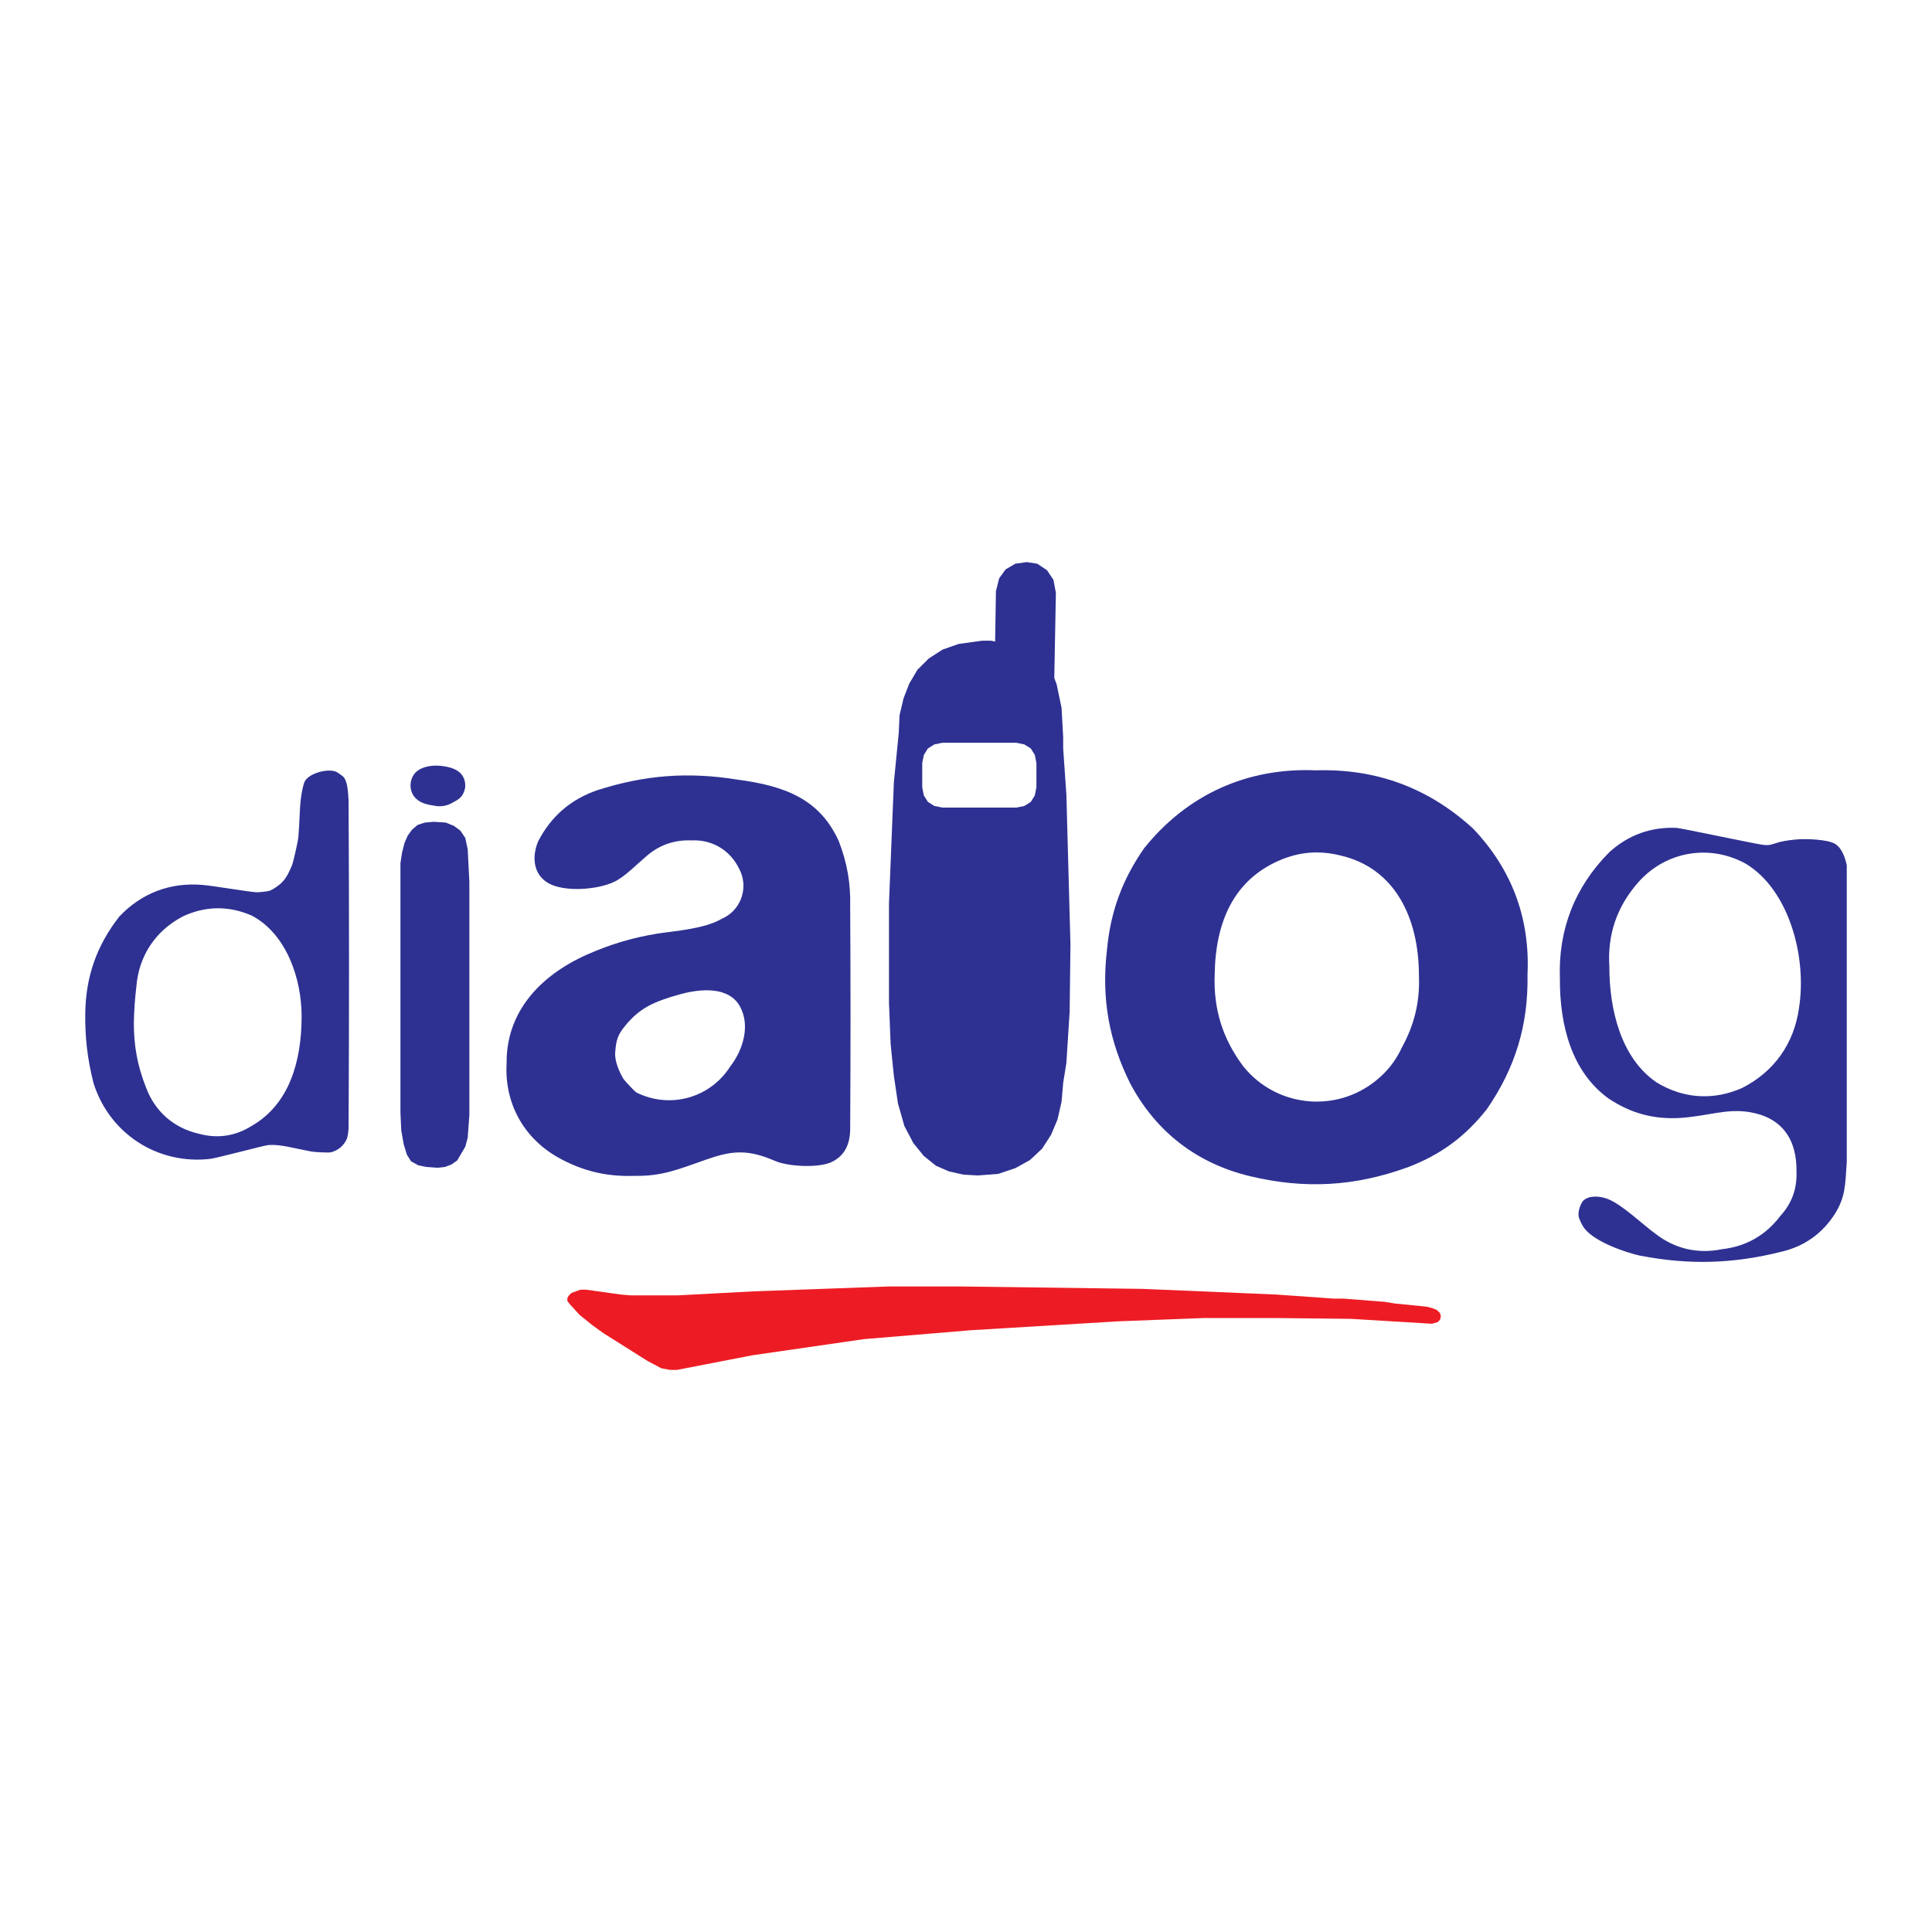 <?xml version="1.0" encoding="utf-8"?>
<!-- Generator: Adobe Illustrator 13.0.0, SVG Export Plug-In . SVG Version: 6.00 Build 14948)  -->
<!DOCTYPE svg PUBLIC "-//W3C//DTD SVG 1.0//EN" "http://www.w3.org/TR/2001/REC-SVG-20010904/DTD/svg10.dtd">
<svg version="1.0" id="Layer_1" xmlns="http://www.w3.org/2000/svg" xmlns:xlink="http://www.w3.org/1999/xlink" x="0px" y="0px"
	 width="192.756px" height="192.756px" viewBox="0 0 192.756 192.756" enable-background="new 0 0 192.756 192.756"
	 xml:space="preserve">
<g>
	<polygon fill-rule="evenodd" clip-rule="evenodd" fill="#FFFFFF" points="0,0 192.756,0 192.756,192.756 0,192.756 0,0 	"/>
	<path fill-rule="evenodd" clip-rule="evenodd" fill="#2E3192" d="M84.823,112.623c0.045-7.785,0.045-14.361,0-22.147
		c0.054-2.348-0.29-4.353-1.134-6.544c-1.902-4.237-5.429-5.531-10.103-6.147c-4.915-0.795-9.246-0.469-13.987,1.053
		c-2.656,0.911-4.611,2.599-5.902,5.094c-0.692,1.643-0.437,3.379,1.049,4.201c1.585,0.879,4.844,0.656,6.549-0.161
		c1.04-0.496,2.179-1.688,3.236-2.585c1.291-1.098,2.754-1.603,4.447-1.54c2.062-0.103,3.87,0.969,4.768,2.83
		c0.058,0.107,0.099,0.197,0.147,0.308c0.768,1.831-0.094,3.938-1.924,4.706c-1.718,0.991-4.562,1.178-6.388,1.456
		c-2.554,0.424-4.666,1.058-7.036,2.103c-4.674,2.089-8.045,5.718-8,10.83c-0.228,3.943,1.661,7.416,5.089,9.375
		c2.456,1.381,4.871,1.961,7.683,1.861c2.732,0.041,4.277-0.619,7.116-1.615c2.384-0.844,3.942-1.049,6.384-0.084
		c0.281,0.111,0.532,0.23,0.808,0.324c1.389,0.461,4.112,0.576,5.335,0C84.274,115.324,84.819,114.15,84.823,112.623L84.823,112.623
		L84.823,112.623z M61.377,105.025c0.093-1.316,0.259-1.791,1.053-2.75c1.424-1.723,2.83-2.354,5.415-3.072
		c2.085-0.58,4.88-0.795,5.982,1.215c1.067,1.941,0.272,4.389-0.968,5.982c-2.014,3.164-6.031,4.271-9.38,2.59
		c-0.174-0.113-1.169-1.17-1.294-1.375C61.801,106.967,61.319,105.9,61.377,105.025L61.377,105.025L61.377,105.025z M34.779,112.463
		c0.058-11.455,0.058-21.121,0-32.576c-0.054-0.875-0.098-1.857-0.482-2.344c-0.098-0.121-0.656-0.513-0.812-0.567
		c-0.897-0.308-2.634,0.183-3.071,0.969c-0.183,0.335-0.339,1.286-0.402,1.781c-0.121,0.915-0.13,2.544-0.246,3.799
		c-0.041,0.455-0.509,2.513-0.643,2.83c-0.451,1.058-0.754,1.625-1.621,2.183c-0.187,0.129-0.357,0.228-0.562,0.321
		c-0.161,0.067-1.089,0.179-1.375,0.161c-0.741-0.036-4.397-0.661-5.334-0.728c-3.228-0.286-6.103,0.804-8.331,3.156
		c-2.246,2.879-3.335,5.965-3.393,9.615c-0.031,2.469,0.214,4.559,0.809,6.951c1.576,5.094,6.428,8.236,11.723,7.6
		c0.857-0.139,5.343-1.344,5.736-1.371c1.214-0.094,2.527,0.32,4.286,0.646c0.375,0.068,1.754,0.125,1.942,0.082
		c0.746-0.193,1.308-0.67,1.616-1.377C34.721,113.203,34.766,112.865,34.779,112.463L34.779,112.463L34.779,112.463z
		 M13.355,102.033c0.026-1.254,0.098-2.312,0.246-3.557c0.232-3.072,1.879-5.585,4.607-7.027c2.277-1.08,4.647-1.107,6.951-0.08
		c3.406,1.83,4.947,6.24,4.933,10.098c-0.018,4.465-1.236,8.68-4.933,10.836c-1.647,1.049-3.451,1.324-5.334,0.807
		c-2.496-0.576-4.357-2.209-5.255-4.607C13.716,106.338,13.346,104.359,13.355,102.033L13.355,102.033L13.355,102.033z
		 M46.422,78.432c0-1.473-1.206-1.889-2.424-2.022c-0.959-0.103-2.089,0.089-2.669,0.808c-0.433,0.611-0.491,1.353-0.161,2.022
		c0.455,0.776,1.188,1,2.103,1.134c0.692,0.151,1.335,0.044,1.938-0.326c0.647-0.334,0.942-0.576,1.134-1.21
		C46.386,78.699,46.413,78.579,46.422,78.432L46.422,78.432L46.422,78.432z M46.828,111.254V87.972l-0.165-3.232l-0.241-1.134
		l-0.487-0.728l-0.647-0.482L44.48,82.07l-1.21-0.08l-0.888,0.08l-0.728,0.241l-0.567,0.487l-0.406,0.567l-0.321,0.728l-0.246,0.969
		l-0.161,1.053v24.894l0.081,1.781l0.245,1.375l0.322,1.049l0.406,0.646l0.728,0.402l0.808,0.166l1.129,0.08l0.728-0.08l0.647-0.246
		l0.567-0.402l0.808-1.375l0.241-0.889L46.828,111.254L46.828,111.254z"/>
	<path fill-rule="evenodd" clip-rule="evenodd" fill="#2E3192" d="M184.252,115.936V86.36c0-0.031-0.005-0.058-0.009-0.089
		c-0.179-0.772-0.496-1.656-1.125-2.058c-0.764-0.491-2.942-0.514-3.558-0.482c-0.71,0.041-1.312,0.121-2.01,0.277
		c-0.861,0.254-0.915,0.353-1.625,0.286c-0.629-0.059-8.187-1.67-8.651-1.697c-2.571-0.107-4.804,0.701-6.71,2.424
		c-3.451,3.478-5.107,7.719-4.933,12.606c-0.027,4.701,1.191,9.322,4.853,11.969c2.214,1.482,4.531,2.107,7.191,1.938
		c2.75-0.188,4.621-0.973,6.956-0.566c3.16,0.559,4.665,2.691,4.606,5.982c0.054,1.678-0.481,3.129-1.615,4.365
		c-1.46,1.934-3.416,3.045-5.822,3.318c-2.419,0.49-4.674-0.031-6.629-1.537c-1.366-0.994-3.304-2.9-4.772-3.477
		c-0.759-0.299-1.849-0.379-2.424,0.16c-0.268,0.254-0.545,1.072-0.482,1.535c0.036,0.295,0.361,0.947,0.562,1.215
		c1.054,1.398,4.214,2.455,5.58,2.75c4.924,0.941,9.281,0.816,14.147-0.406c2.255-0.545,3.991-1.777,5.255-3.719
		c1.066-1.688,1.058-2.83,1.209-5.129C184.252,115.994,184.252,115.967,184.252,115.936L184.252,115.936L184.252,115.936z
		 M160.564,96.418c-0.196-3.161,0.746-5.933,2.83-8.326c2.719-3.134,7.107-3.924,10.75-1.938c4.357,2.598,6.166,9.353,5.335,14.464
		c-0.5,3.521-2.486,6.309-5.656,7.924c-2.87,1.281-5.897,1.08-8.571-0.566C161.734,105.553,160.564,100.766,160.564,96.418
		L160.564,96.418L160.564,96.418z M152.399,97.227c0.264-5.603-1.554-10.482-5.42-14.55c-4.446-4.071-9.656-6-15.683-5.821
		c-6.857-0.294-12.84,2.416-17.139,7.764c-2.201,3.165-3.366,6.348-3.719,10.187c-0.554,4.79,0.188,9.014,2.344,13.334
		c2.585,4.818,6.643,7.943,11.965,9.215c5.45,1.299,10.415,1.018,15.683-0.889c3.277-1.24,5.764-3.066,7.924-5.82
		C151.198,106.521,152.493,102.23,152.399,97.227L152.399,97.227L152.399,97.227z M121.189,97.227
		c0.08-5.331,1.951-9.358,6.309-11.317c2.04-0.915,4.049-1.098,6.223-0.562c5.478,1.254,7.821,6.259,7.844,11.88
		c0.116,2.656-0.42,4.941-1.696,7.275c-0.647,1.381-1.469,2.42-2.661,3.367c-4.058,3.223-9.964,2.549-13.187-1.51
		C121.971,103.615,121.056,100.65,121.189,97.227L121.189,97.227L121.189,97.227z M106.073,74.672v-1.129l-0.16-2.911l-0.487-2.344
		l-0.24-0.647l0.16-8.491l-0.241-1.294l-0.647-0.968l-0.973-0.647l-1.049-0.161l-1.135,0.161l-0.969,0.567l-0.646,0.888
		l-0.322,1.294l-0.08,5.014l-0.406-0.081h-0.889l-2.339,0.322l-1.616,0.567l-1.375,0.888l-1.134,1.134l-0.808,1.371l-0.567,1.456
		l-0.402,1.701l-0.08,1.777l-0.487,4.933l-0.486,12.044v9.942l0.165,4.121l0.321,3.15l0.406,2.75l0.643,2.264l0.893,1.701
		l1.049,1.291l1.214,0.973l1.29,0.562l1.455,0.326l1.451,0.08l2.022-0.16l1.696-0.568l1.456-0.807l1.214-1.135l0.889-1.375
		l0.647-1.535l0.406-1.777l0.16-1.861l0.321-2.018l0.326-5.094l0.081-6.706l-0.407-14.959L106.073,74.672L106.073,74.672
		L106.073,74.672z M94.034,74.105h7.352l0.809,0.166l0.647,0.401l0.401,0.647l0.161,0.808v2.429l-0.161,0.808l-0.401,0.643
		l-0.647,0.406l-0.809,0.161h-7.352l-0.813-0.161l-0.643-0.406l-0.406-0.643l-0.161-0.808v-2.429l0.161-0.808l0.406-0.647
		l0.643-0.401L94.034,74.105L94.034,74.105z"/>
	<polygon fill-rule="evenodd" clip-rule="evenodd" fill="#ED1C24" points="56.855,130.127 56.609,129.807 56.609,129.48 
		56.77,129.24 57.016,128.998 57.904,128.672 58.471,128.672 61.944,129.158 62.917,129.24 67.604,129.24 75.203,128.838 
		88.627,128.352 95.899,128.352 114.007,128.592 127.346,129.158 133.087,129.564 134.056,129.564 138.181,129.887 139.149,130.047 
		142.382,130.373 142.948,130.533 143.354,130.695 143.676,131.021 143.757,131.342 143.676,131.664 143.436,131.908 
		142.868,132.07 134.783,131.582 127.346,131.502 120.069,131.502 111.582,131.828 96.868,132.717 86.199,133.605 75.042,135.221 
		67.524,136.678 66.877,136.678 65.989,136.516 64.614,135.789 60.248,133.039 59.118,132.23 57.823,131.182 56.855,130.127 	"/>
</g>
</svg>
